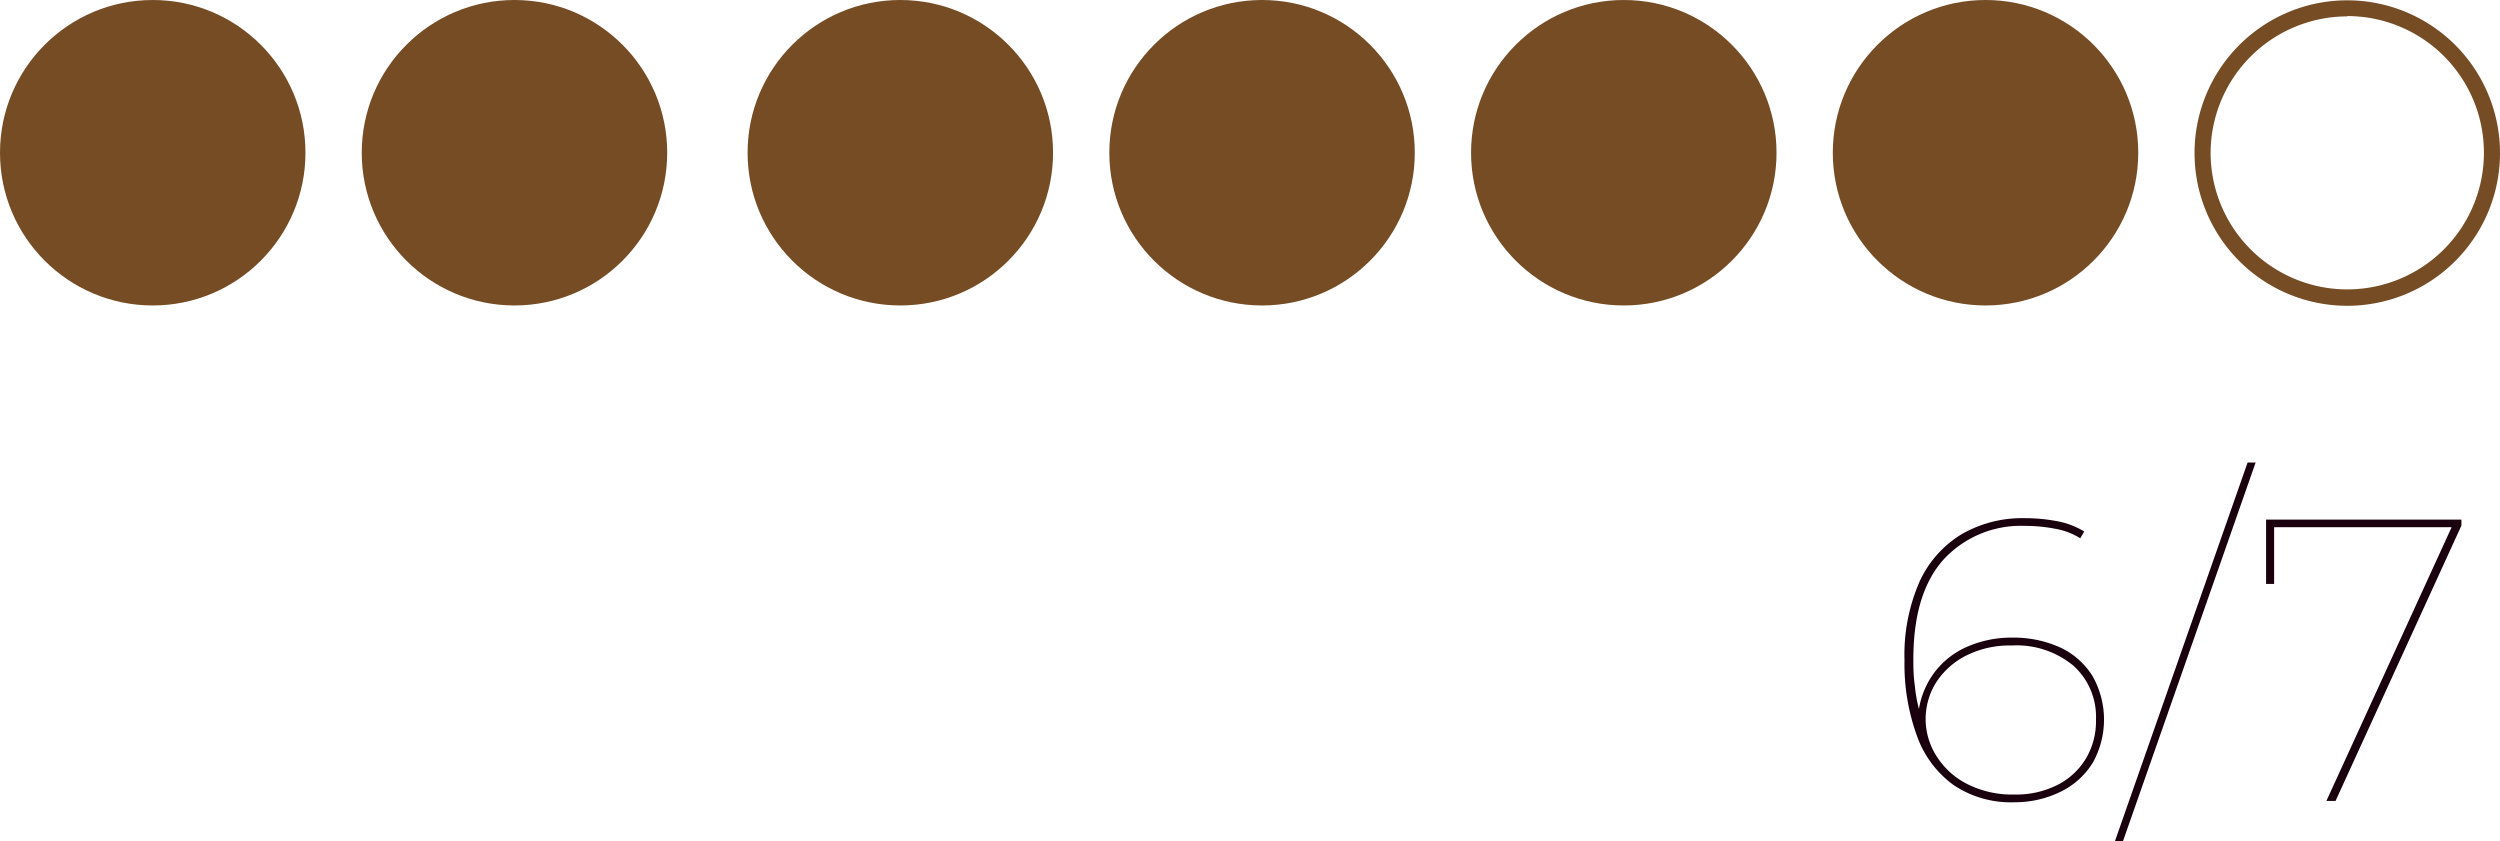 <?xml version="1.0" encoding="UTF-8"?>
<svg xmlns="http://www.w3.org/2000/svg" viewBox="0 0 155.5 52.32">
  <defs>
    <style>.cls-1{fill:#1a000c;}.cls-2{fill:#754c24;}</style>
  </defs>
  <g id="Livello_2" data-name="Livello 2">
    <g id="Livello_1-2" data-name="Livello 1">
      <path class="cls-1" d="M128.8,67.38A6.36,6.36,0,0,1,125,66.3a6.44,6.44,0,0,1-2.27-3.06,13.06,13.06,0,0,1-.77-4.69,11.35,11.35,0,0,1,.94-4.9,6.71,6.71,0,0,1,2.61-2.94,7.54,7.54,0,0,1,3.9-1,10.7,10.7,0,0,1,2,.18,5,5,0,0,1,1.73.65l-.25.42a4.28,4.28,0,0,0-1.55-.59,9.81,9.81,0,0,0-1.93-.18,6.53,6.53,0,0,0-5,2.07c-1.26,1.39-1.9,3.46-1.9,6.23,0,.42,0,1,.09,1.61a9.14,9.14,0,0,0,.39,1.94l-.2.37a5.22,5.22,0,0,1,.84-2.83,5.06,5.06,0,0,1,2.11-1.82,6.85,6.85,0,0,1,2.92-.62,7,7,0,0,1,3,.62,4.69,4.69,0,0,1,2,1.78,5.49,5.49,0,0,1,0,5.4,4.81,4.81,0,0,1-2,1.79A6.43,6.43,0,0,1,128.8,67.38Zm0-.48a5.7,5.7,0,0,0,2.64-.58,4.36,4.36,0,0,0,1.78-1.62,4.51,4.51,0,0,0,.65-2.45,4.28,4.28,0,0,0-1.4-3.36,5.53,5.53,0,0,0-3.85-1.26,6,6,0,0,0-2.81.62,4.78,4.78,0,0,0-1.89,1.69,4.28,4.28,0,0,0,0,4.52,4.81,4.81,0,0,0,1.87,1.75A6.18,6.18,0,0,0,128.8,66.9Z" transform="translate(-3.5 -17.48)"></path>
      <path class="cls-1" d="M135.05,69.8l8.25-23.55h.5L135.55,69.8Z" transform="translate(-3.5 -17.48)"></path>
      <path class="cls-1" d="M148.2,67.3l7.87-17.2.3.17H144.72l.23-.2V53.8h-.5v-4H156.6v.37L148.77,67.3Z" transform="translate(-3.5 -17.48)"></path>
      <circle class="cls-2" cx="9.5" cy="9.5" r="9.5"></circle>
      <circle class="cls-2" cx="32" cy="9.5" r="9.5"></circle>
      <circle class="cls-2" cx="56" cy="9.5" r="9.5"></circle>
      <circle class="cls-2" cx="78.5" cy="9.5" r="9.5"></circle>
      <circle class="cls-2" cx="101" cy="9.5" r="9.5"></circle>
      <circle class="cls-2" cx="123.5" cy="9.5" r="9.5"></circle>
      <path class="cls-2" d="M149.5,18.48A8.5,8.5,0,1,1,141,27a8.51,8.51,0,0,1,8.5-8.5m0-1A9.5,9.5,0,1,0,159,27a9.5,9.5,0,0,0-9.5-9.5Z" transform="translate(-3.5 -17.48)"></path>
    </g>
  </g>
</svg>
